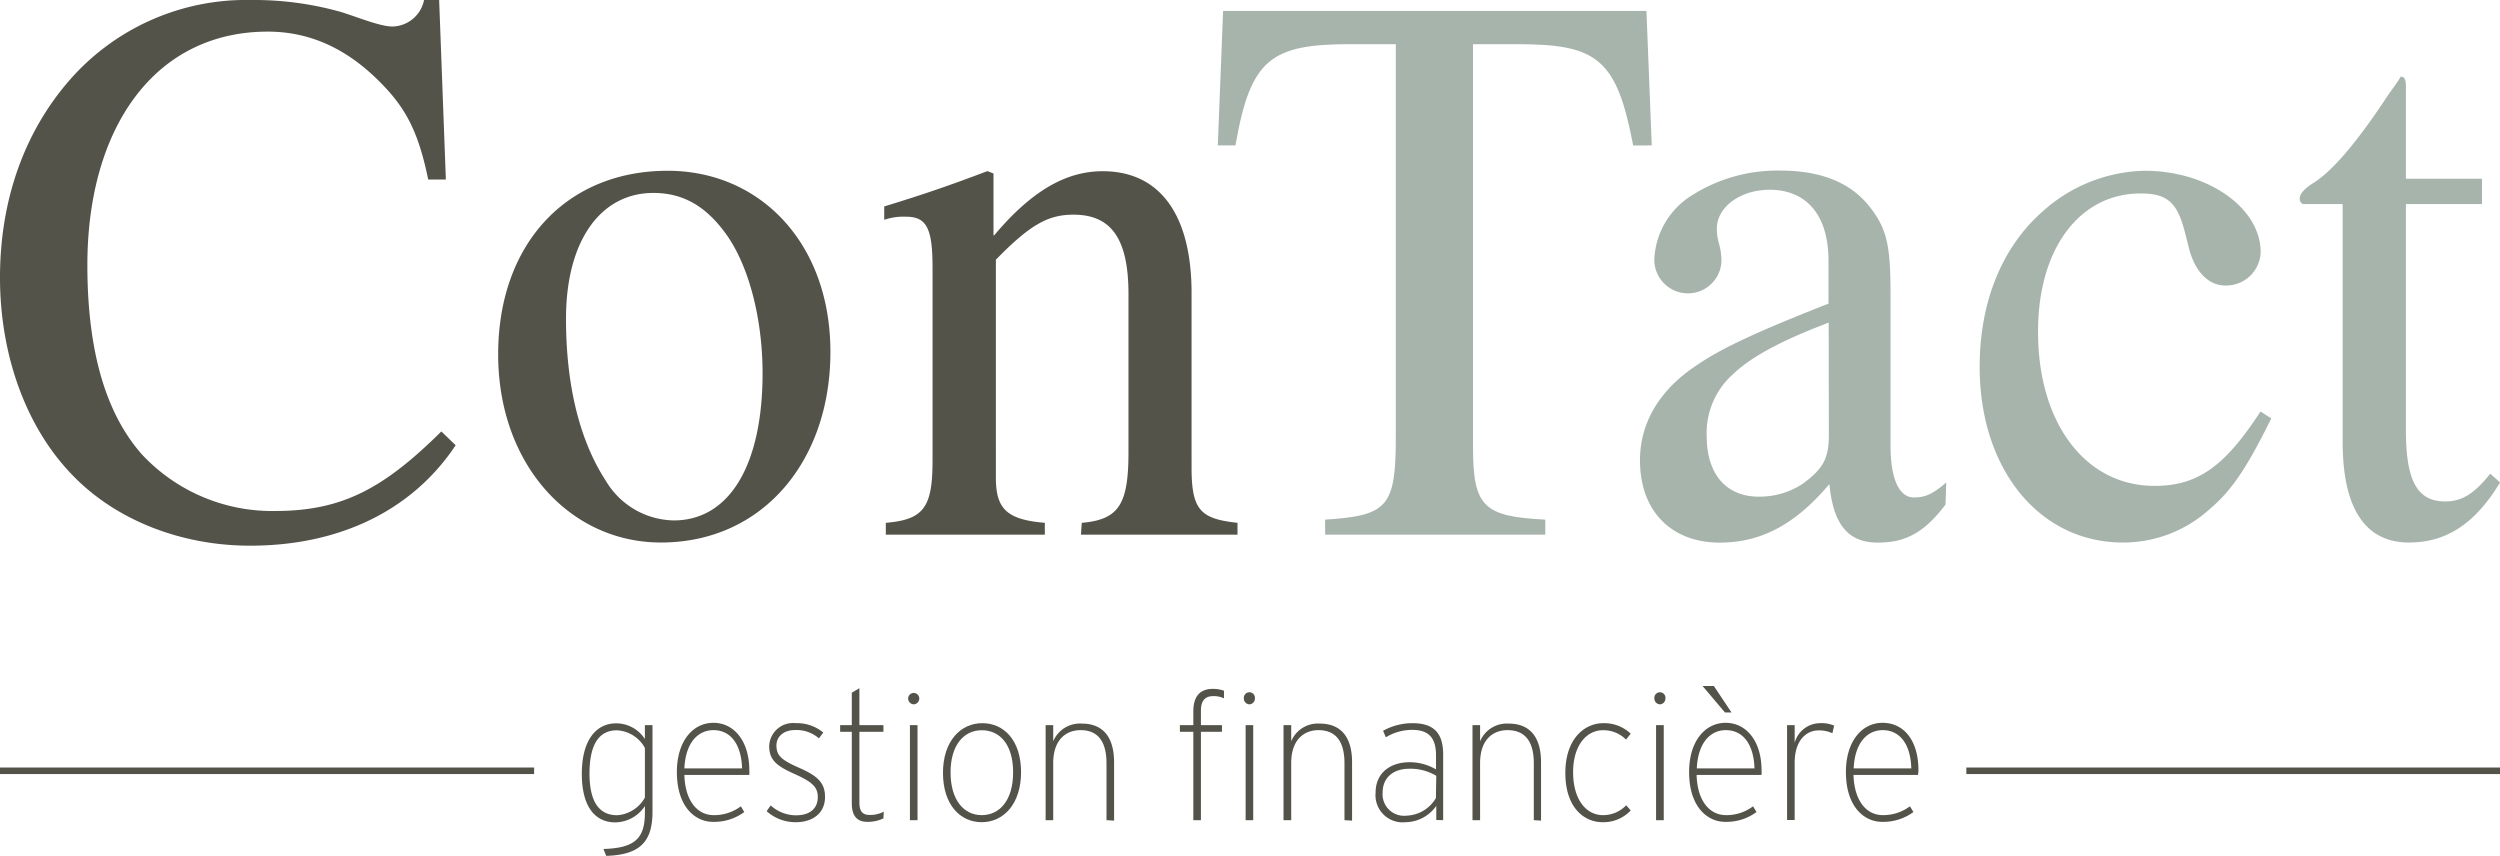 <?xml version="1.0" encoding="UTF-8"?> <svg xmlns="http://www.w3.org/2000/svg" viewBox="0 0 282.99 96.86"><defs><style>.cls-1{fill:#54534a;}.cls-2{fill:#a6b4ac;}</style></defs><g id="Calque_2" data-name="Calque 2"><g id="Layer_1" data-name="Layer 1"><path class="cls-1" d="M51.58,50.4c-4.94,7.43-13.21,11.37-23.27,11.37-7.76,0-15.18-2.86-20.12-8C3,48.43,0,40.29,0,31.42S2.81,15,7.67,9.31A26.52,26.52,0,0,1,28.39,0,36.16,36.16,0,0,1,38.54,1.34C40.33,1.88,43,3,44.42,3A3.72,3.72,0,0,0,48,0h1.71l.76,20.32h-2c-1-4.92-2.3-7.52-4.43-9.94-3.75-4.2-8.18-6.8-13.73-6.8C17.48,3.58,9.89,14.5,9.89,30c0,9.85,2.13,16.83,6.14,21.4a20.15,20.15,0,0,0,15.18,6.44c7.67,0,12.36-2.69,18.75-9Z"></path><path class="cls-1" d="M82.06,26.32c-2-2.69-4.44-4.48-8.1-4.48-5.89,0-9.89,5.29-9.89,14.24,0,7.07,1.36,13.51,4.51,18.35a9.13,9.13,0,0,0,7.68,4.48c6.31,0,10.06-6.27,10.06-16.66,0-6.09-1.53-12.26-4.26-15.93M74.81,61.41c-10.31,0-18.42-8.86-18.42-21.3s7.68-20.78,19.19-20.78C86,19.33,94,27.48,94,39.84S86.32,61.41,74.81,61.41"></path><path class="cls-1" d="M122.36,60.52l.09-1.34c4.26-.36,5.29-2.15,5.29-8.06V33.3c0-6.35-2-9-6.23-9-2.81,0-4.86,1.07-8.78,5.1V54.07c0,3.49,1.19,4.75,5.54,5.11v1.34h-18V59.18c4.35-.36,5.29-1.8,5.29-7.08V30.35c0-4.39-.6-5.82-3-5.82a6.84,6.84,0,0,0-2.47.35V23.37c4.69-1.44,7.5-2.42,11.68-4l.69.27v7h.08c4.43-5.28,8.35-7.26,12.28-7.26,6.48,0,10.06,4.93,10.06,13.79V52.9c0,4.84,1,5.83,5.2,6.28v1.34Z"></path><path class="cls-2" d="M184.87,16.47C183,6.62,180.78,5,171.74,5h-5V50.58c0,6.8,1.19,7.88,8.18,8.24v1.7H150v-1.7c7.07-.45,8-1.44,8-9.32V5H152.9c-9,0-11.35,1.61-13.05,11.46h-2l.6-15.22h47.92l.6,15.22Z"></path><path class="cls-2" d="M207,36.52c-5.28,2-8.78,3.85-10.91,5.91a8.9,8.9,0,0,0-2.9,6.9c0,4.74,2.56,6.89,5.88,6.89a8.92,8.92,0,0,0,4.95-1.43c2.47-1.79,3-3,3-5.64Zm13.22,20.6c-2.56,3.4-4.78,4.3-7.67,4.3-3.16,0-5-1.8-5.46-6.54H207c-4.52,5.37-8.7,6.54-12.36,6.54-5.29,0-9-3.41-9-9.32,0-4.65,2.64-8.14,6-10.47,2.56-1.79,5.71-3.49,15.34-7.26V29.54c0-5.55-2.81-8.06-6.64-8.06-3.41,0-6,2-6,4.39,0,1.61.52,1.88.52,3.76a3.8,3.8,0,1,1-7.59-.45A9,9,0,0,1,191.7,22a18,18,0,0,1,9.8-2.69c4.77,0,8,1.44,10.06,4S214,27.84,214,33.3V50.4c0,4.12,1.11,5.91,2.64,5.91,1.37,0,2.22-.45,3.67-1.7Z"></path><path class="cls-2" d="M257.1,47.36c-2.74,5.54-4.44,8.14-7,10.29a14.53,14.53,0,0,1-9.8,3.76c-9.47,0-16.21-8.32-16.21-19.87,0-7.43,2.56-13.61,7.17-17.64a17.79,17.79,0,0,1,11.51-4.57c7.16,0,13.13,4.21,13.13,9.23a3.91,3.91,0,0,1-4,3.76c-1.87,0-3.41-1.53-4.09-4.12l-.51-2c-.86-3.31-2-4.3-5-4.3-6.91,0-11.6,6.27-11.6,15.58C230.66,47.81,236,55,243.88,55c4.85,0,7.93-2.15,12-8.42Z"></path><path class="cls-2" d="M283,54.61c-2.81,4.65-6.05,6.8-10.32,6.8-4.94,0-7.5-3.85-7.5-11.37V23.1h-4.52a.68.68,0,0,1-.34-.63c0-.54.51-1.07,1.45-1.7,2.22-1.34,5-4.66,8.27-9.58.51-.81,1.19-1.61,1.71-2.51.42,0,.59.27.59,1.17V20.23h8.61V23.1h-8.61V48.7c0,5.73,1.28,8.06,4.44,8.06,1.87,0,3.24-.81,5.11-3.14Z"></path><path class="cls-1" d="M73,84.67a3.81,3.81,0,0,0-3.18-2c-2,0-3.09,1.57-3.09,4.9s1.19,4.71,3.13,4.71a3.89,3.89,0,0,0,3.14-2ZM68.61,96.86l-.3-.76C71.87,96,73,94.9,73,92v-.76a4.07,4.07,0,0,1-3.36,1.85c-2.18,0-3.78-1.64-3.78-5.5s1.66-5.71,3.88-5.71A3.86,3.86,0,0,1,73,83.66V82.08h.86v9.8c0,3.34-1.35,4.88-5.21,5"></path><path class="cls-1" d="M80.76,82.65c-1.8,0-3.17,1.49-3.29,4.33H84c-.08-2.72-1.29-4.33-3.24-4.33m4,5.07H77.47c.08,2.89,1.43,4.55,3.32,4.55a5,5,0,0,0,3.07-1l.39.65a5.76,5.76,0,0,1-3.55,1.11c-2,0-4.08-1.68-4.08-5.64,0-3.5,1.81-5.57,4.14-5.57s4.06,2.07,4.06,5.37a2.81,2.81,0,0,1,0,.49"></path><path class="cls-1" d="M90.08,93.07a4.87,4.87,0,0,1-3.3-1.25l.46-.65a4.26,4.26,0,0,0,2.86,1.12c1.57,0,2.47-.76,2.47-2.07,0-1.11-.6-1.7-2.61-2.6s-2.89-1.56-2.89-3.18a2.7,2.7,0,0,1,3-2.58,4.63,4.63,0,0,1,3.12,1.06l-.49.66A3.84,3.84,0,0,0,90,82.64c-1.33,0-2.11.77-2.11,1.74,0,1.15.56,1.64,2.5,2.5s3,1.58,3,3.32c0,1.91-1.46,2.87-3.31,2.87"></path><path class="cls-1" d="M100,92.64a4.13,4.13,0,0,1-1.84.39c-1.13,0-1.74-.66-1.74-2.09v-8.1H95.1v-.76h1.32V78.41l.86-.51v4.18H100v.76H97.28v8c0,1,.35,1.41,1.19,1.41a3.37,3.37,0,0,0,1.57-.37Z"></path><path class="cls-1" d="M103,82.08h.86V92.84H103Zm.45-2.35a.66.66,0,0,1-.65-.66.63.63,0,1,1,1.26,0,.67.67,0,0,1-.61.66"></path><path class="cls-1" d="M111.13,82.66c-2,0-3.53,1.64-3.53,4.77s1.5,4.84,3.53,4.84,3.55-1.68,3.55-4.84-1.5-4.77-3.55-4.77m0,10.41c-2.46,0-4.39-2-4.39-5.59s2-5.62,4.45-5.62,4.39,1.94,4.39,5.55-2,5.66-4.45,5.66"></path><path class="cls-1" d="M125.25,92.84V86.4c0-2.62-1.09-3.75-2.94-3.75-1.51,0-3.09.95-3.09,3.74v6.45h-.86V82.08h.86v1.83a3.28,3.28,0,0,1,3.26-2c2.17,0,3.63,1.29,3.63,4.38v6.6Z"></path><path class="cls-1" d="M141,82.08h.86V92.84H141Zm.45-2.35a.66.66,0,0,1-.65-.66.63.63,0,1,1,1.25,0,.66.66,0,0,1-.6.66m-4.13-.93c-.76,0-1.38.37-1.38,1.62v1.66h2.38v.76h-2.38v10h-.86v-10h-1.52v-.76h1.52V80.51c0-1.87.94-2.53,2.18-2.53a3.45,3.45,0,0,1,1.29.21v.86a2.68,2.68,0,0,0-1.22-.25"></path><path class="cls-1" d="M152.19,92.84V86.4c0-2.62-1.1-3.75-2.95-3.75-1.5,0-3.08.95-3.08,3.74v6.45h-.87V82.08h.87v1.83a3.26,3.26,0,0,1,3.26-2c2.16,0,3.63,1.29,3.63,4.38v6.6Z"></path><path class="cls-1" d="M162.58,87.82a5.66,5.66,0,0,0-3.07-.8c-1.71,0-3,.93-3,2.69a2.43,2.43,0,0,0,2.69,2.62,4,4,0,0,0,3.34-2Zm0,5V91.22a4.31,4.31,0,0,1-3.48,1.85,3.07,3.07,0,0,1-3.39-3.32c0-2.38,1.81-3.47,3.84-3.47a5.92,5.92,0,0,1,3,.81v-1.6c0-2-.86-2.87-2.68-2.87a5.72,5.72,0,0,0-3,.84l-.31-.74a6.85,6.85,0,0,1,3.32-.86c2.23,0,3.48.94,3.48,3.52v7.46Z"></path><path class="cls-1" d="M173.62,92.84V86.4c0-2.62-1.1-3.75-3-3.75-1.5,0-3.08.95-3.08,3.74v6.45h-.86V82.08h.86v1.83a3.28,3.28,0,0,1,3.26-2c2.17,0,3.64,1.29,3.64,4.38v6.6Z"></path><path class="cls-1" d="M181.41,93.07c-2.16,0-4.22-1.72-4.22-5.58s2.17-5.63,4.3-5.63a4.37,4.37,0,0,1,3.1,1.19l-.53.67a3.58,3.58,0,0,0-2.63-1.06c-1.8,0-3.36,1.66-3.36,4.75s1.47,4.86,3.38,4.86a3.6,3.6,0,0,0,2.63-1.12l.51.59a4.23,4.23,0,0,1-3.18,1.33"></path><path class="cls-1" d="M187.46,82.08h.87V92.84h-.87Zm.46-2.35a.66.66,0,0,1-.65-.66.63.63,0,1,1,1.25,0,.66.66,0,0,1-.6.66"></path><path class="cls-1" d="M195.26,80.65l-2.54-3H194l2,3Zm.1,2c-1.8,0-3.16,1.49-3.29,4.33h6.53c-.08-2.72-1.29-4.33-3.24-4.33m4,5.07h-7.31c.08,2.89,1.43,4.55,3.33,4.55a5,5,0,0,0,3.06-1l.39.65a5.76,5.76,0,0,1-3.55,1.11c-2,0-4.08-1.68-4.08-5.64,0-3.5,1.81-5.57,4.14-5.57s4.06,2.07,4.06,5.37a2.81,2.81,0,0,1,0,.49"></path><path class="cls-1" d="M207.42,83a3.53,3.53,0,0,0-1.57-.32c-1.33,0-2.7,1.06-2.7,3.66v6.48h-.86V82.08h.86v2A3,3,0,0,1,206,81.86a3.62,3.62,0,0,1,1.62.28Z"></path><path class="cls-1" d="M213.11,82.65c-1.79,0-3.16,1.49-3.28,4.33h6.52c-.07-2.72-1.28-4.33-3.24-4.33m4,5.07h-7.3c.08,2.89,1.43,4.55,3.32,4.55a5.06,5.06,0,0,0,3.07-1l.39.65a5.76,5.76,0,0,1-3.55,1.11c-2,0-4.09-1.68-4.09-5.64,0-3.5,1.83-5.57,4.14-5.57,2.48,0,4.07,2.07,4.07,5.37a2.64,2.64,0,0,1-.05.49"></path><rect class="cls-1" x="222.58" y="86.88" width="60.41" height="0.74"></rect><rect class="cls-1" y="86.88" width="60.46" height="0.74"></rect></g></g></svg> 